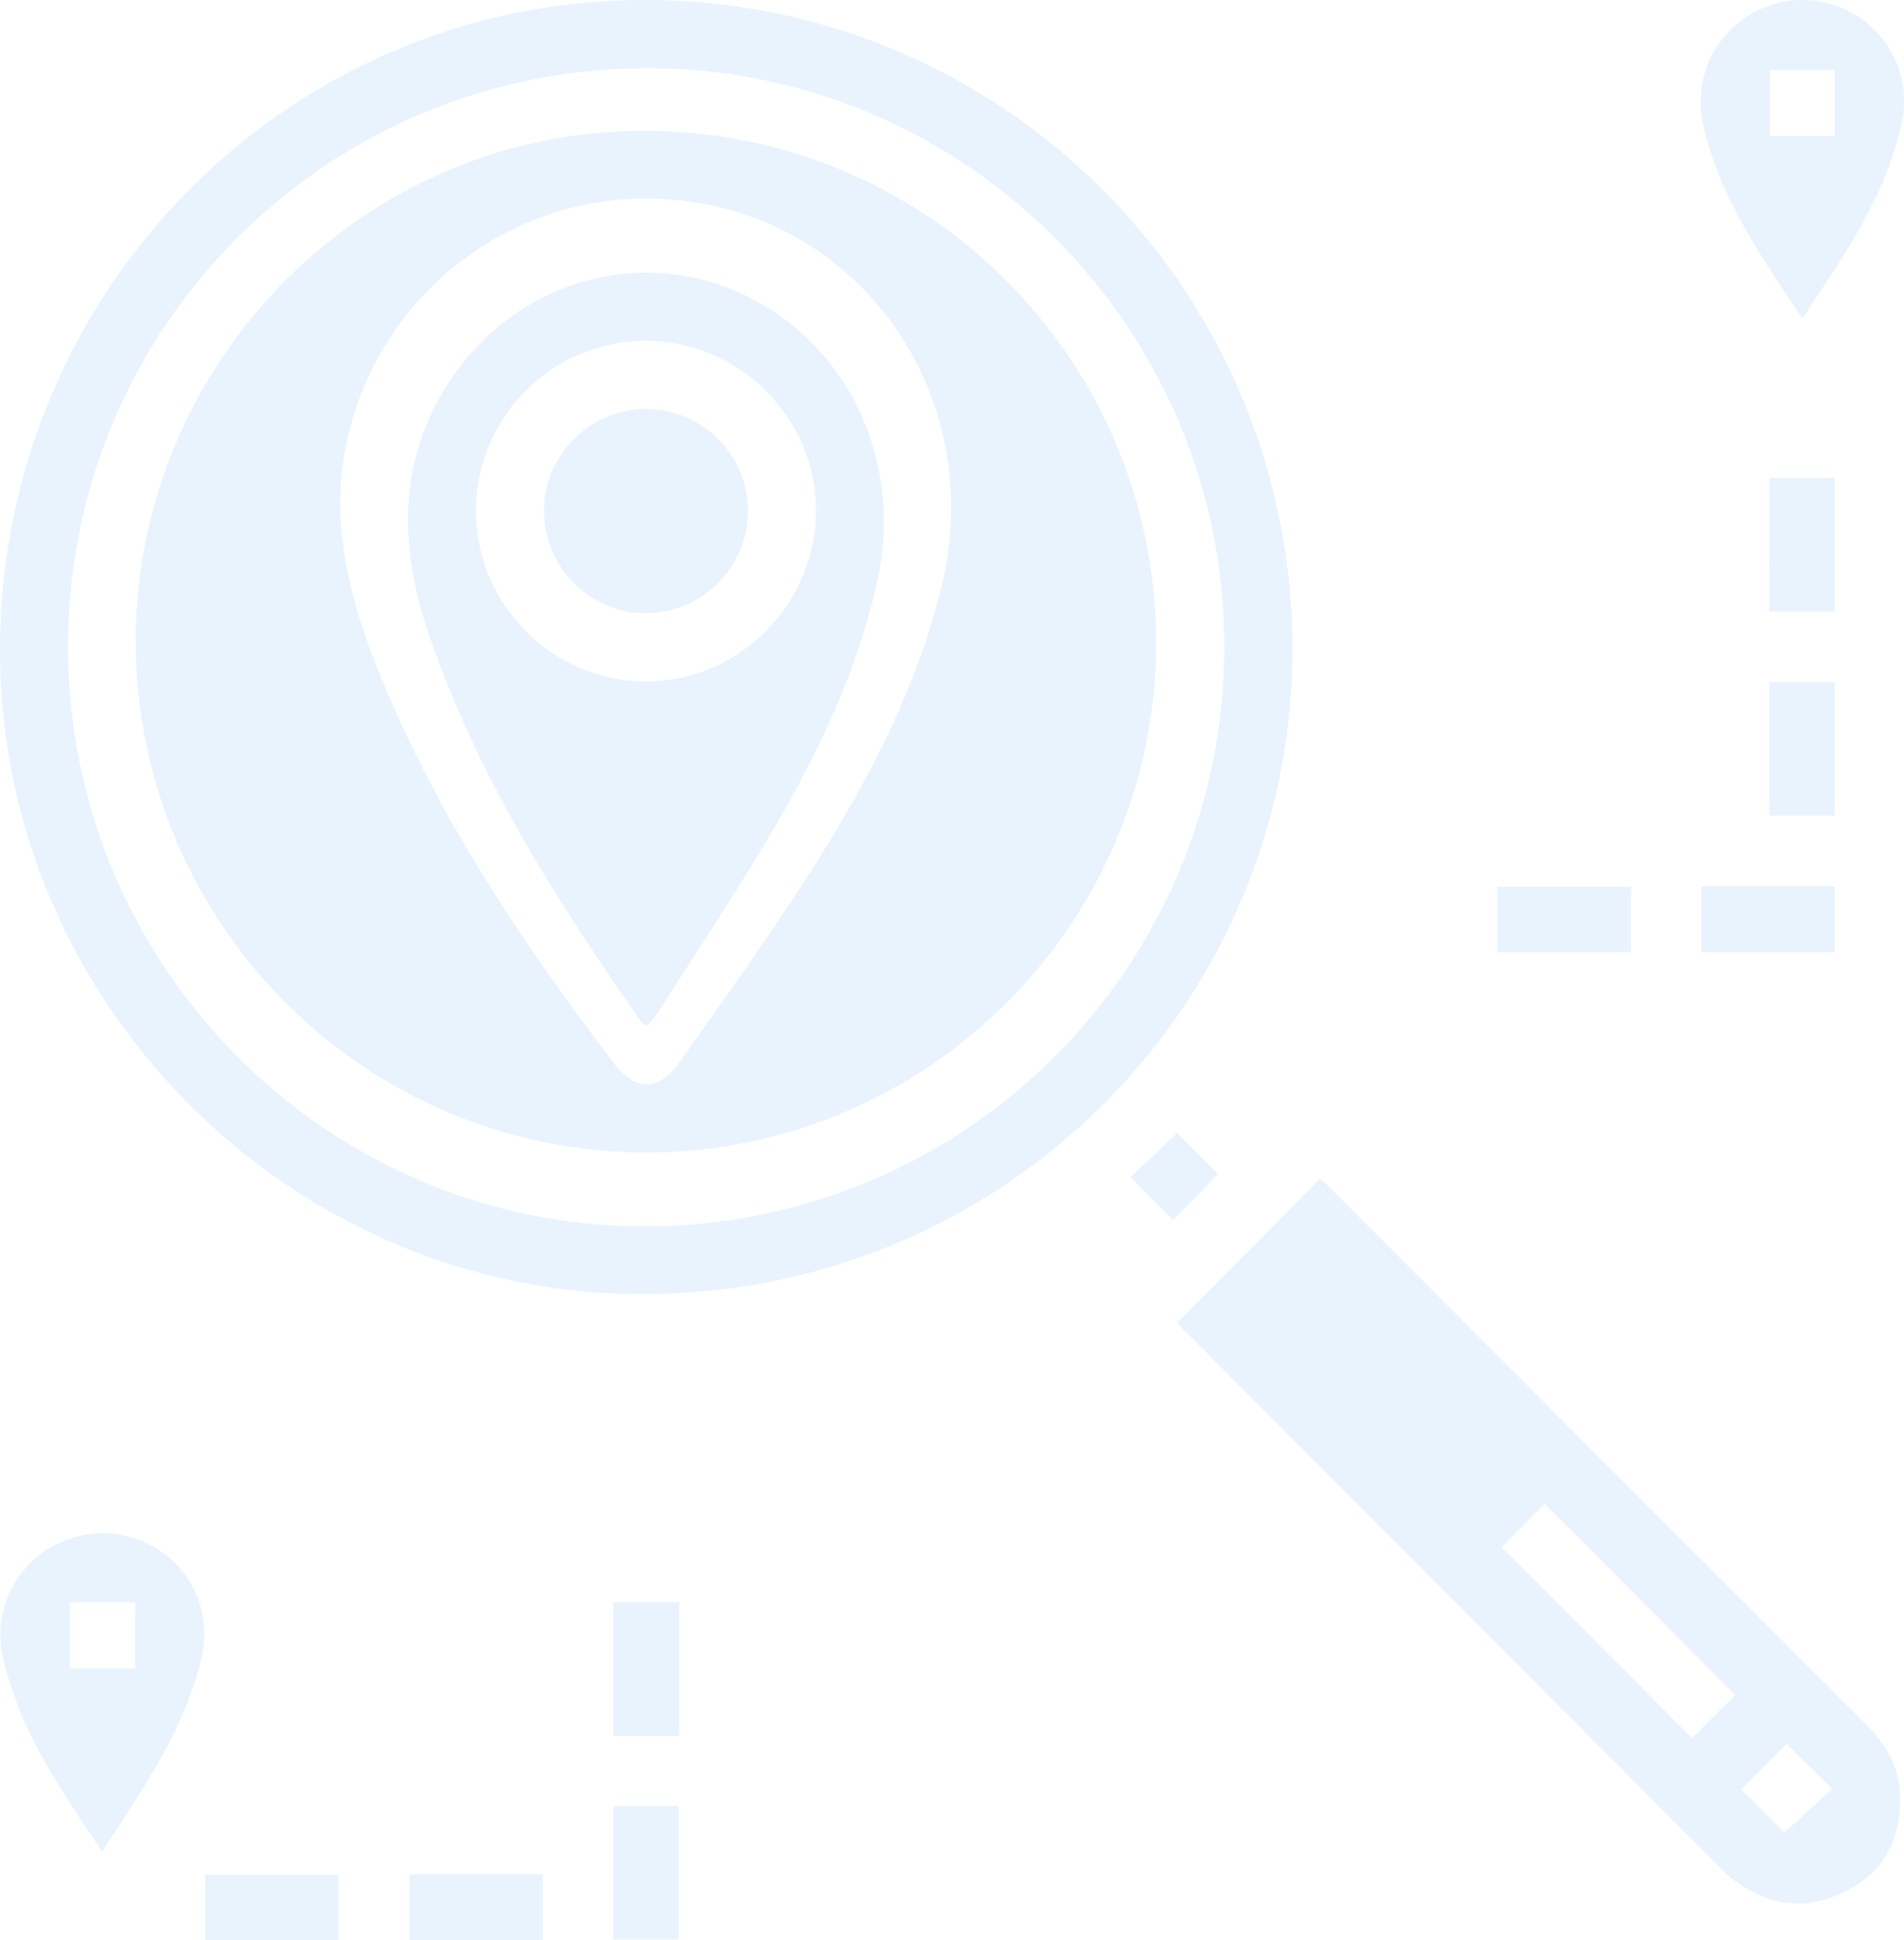 <svg width="108" height="110" fill="none" xmlns="http://www.w3.org/2000/svg"><g opacity=".4" fill="#C5E1F9"><path d="M36.655 73.366C16.685 73.495.097 57.048 0 37.054-.096 16.673 16.17.097 36.398 0 56.69-.096 73.18 16.254 73.31 36.57c.097 20.252-16.266 36.7-36.655 36.796ZM3.865 36.635c-.032 18.091 14.624 32.861 32.63 32.893 18.198.033 32.918-14.64 32.95-32.829C69.477 18.64 54.757 3.87 36.752 3.87 18.586 3.838 3.866 18.511 3.866 36.635Zm62.907 38.343c2.705-2.709 5.378-5.385 8.084-8.126.097.064.355.258.58.483a26630.405 26630.405 0 0 0 30.342 30.346c1.159 1.161 1.965 2.451 1.997 4.128.064 2.451-.902 4.321-3.092 5.418-2.223 1.129-4.349.838-6.346-.645-.322-.226-.612-.548-.87-.806-10.017-10.03-20.034-20.059-30.051-30.12a6.06 6.06 0 0 1-.644-.678Zm18.391 12.738 10.823 10.836c.773-.806 1.675-1.677 2.448-2.451-3.608-3.612-7.183-7.224-10.823-10.835-.805.773-1.642 1.644-2.448 2.45Zm16.041 16.189c.934-.838 1.804-1.644 2.738-2.483-.902-.871-1.74-1.71-2.609-2.548l-2.577 2.58a88.71 88.71 0 0 1 2.448 2.451Zm1.032-85.845c-2.384-3.58-4.67-6.87-5.605-10.868-.58-2.484.387-4.87 2.416-6.224 1.933-1.29 4.445-1.29 6.345-.033 2.03 1.355 3.028 3.709 2.448 6.192-.934 4.063-3.253 7.385-5.604 10.932Zm1.836-10.352V3.967H100.4v3.74h3.672ZM5.797 104.969c-2.415-3.58-4.734-6.966-5.636-11.029-.516-2.354.45-4.676 2.383-5.998 1.965-1.322 4.51-1.355 6.474-.065 1.997 1.323 2.964 3.709 2.416 6.095-.934 4.031-3.285 7.385-5.637 10.997Zm1.869-10.384v-3.74H3.96v3.74h3.705Zm92.701-67.496h3.704v7.578h-3.704V27.09Zm0 19.155v-7.578h3.704v7.578h-3.704Zm-15.429 7.74v-3.709h7.569v3.709h-7.57Zm11.564-3.741h7.569v3.741h-7.569v-3.74ZM38.523 90.845v7.578h-3.736v-7.578h3.736Zm-3.736 11.545h3.704v7.578h-3.704v-7.578Zm-23.158 7.611v-3.709h7.57v3.709h-7.57Zm11.596-3.741h7.569v3.741h-7.57v-3.741Zm43.547-42.02 2.32 2.321c-.87.87-1.708 1.774-2.545 2.612a167.959 167.959 0 0 1-2.416-2.45 149.99 149.99 0 0 0 2.641-2.484Z"/><path d="M36.656 65.336c-15.976 0-28.957-12.997-28.957-29.024.032-15.866 12.98-28.895 28.796-28.895 16.073-.032 29.053 12.932 29.086 29.024 0 15.898-12.981 28.895-28.925 28.895Zm.032-54.081c-8.149 0-15.139 5.61-16.975 13.576-1.03 4.515 0 8.772 1.643 12.932 3.253 8.223 8.117 15.48 13.432 22.477 1.256 1.645 2.544 1.677 3.768-.032 2.642-3.74 5.315-7.45 7.763-11.32 3.06-4.869 5.701-9.964 7.086-15.608 2.77-11.383-5.282-21.993-16.717-22.025Z"/><path d="M36.72 58.145c-.129-.065-.225-.097-.29-.13-4.896-6.998-9.502-14.189-12.24-22.477-1.61-4.934-1.546-9.707 1.45-14.125 3.704-5.45 10.565-7.45 16.395-4.773 5.99 2.742 9.18 9.353 7.763 16.125-1.096 5.127-3.318 9.771-5.895 14.19-2.126 3.643-4.477 7.126-6.732 10.674-.16.193-.322.354-.45.516Zm-.096-19.51c5.314 0 9.63-4.354 9.663-9.675 0-5.322-4.381-9.643-9.696-9.643-5.282.032-9.566 4.322-9.598 9.61 0 5.354 4.348 9.707 9.63 9.707Z"/><path d="M42.421 28.928c.032 3.225-2.609 5.837-5.798 5.837-3.156 0-5.733-2.58-5.765-5.74-.032-3.225 2.609-5.837 5.798-5.837 3.156 0 5.765 2.58 5.765 5.74Z"/></g></svg>